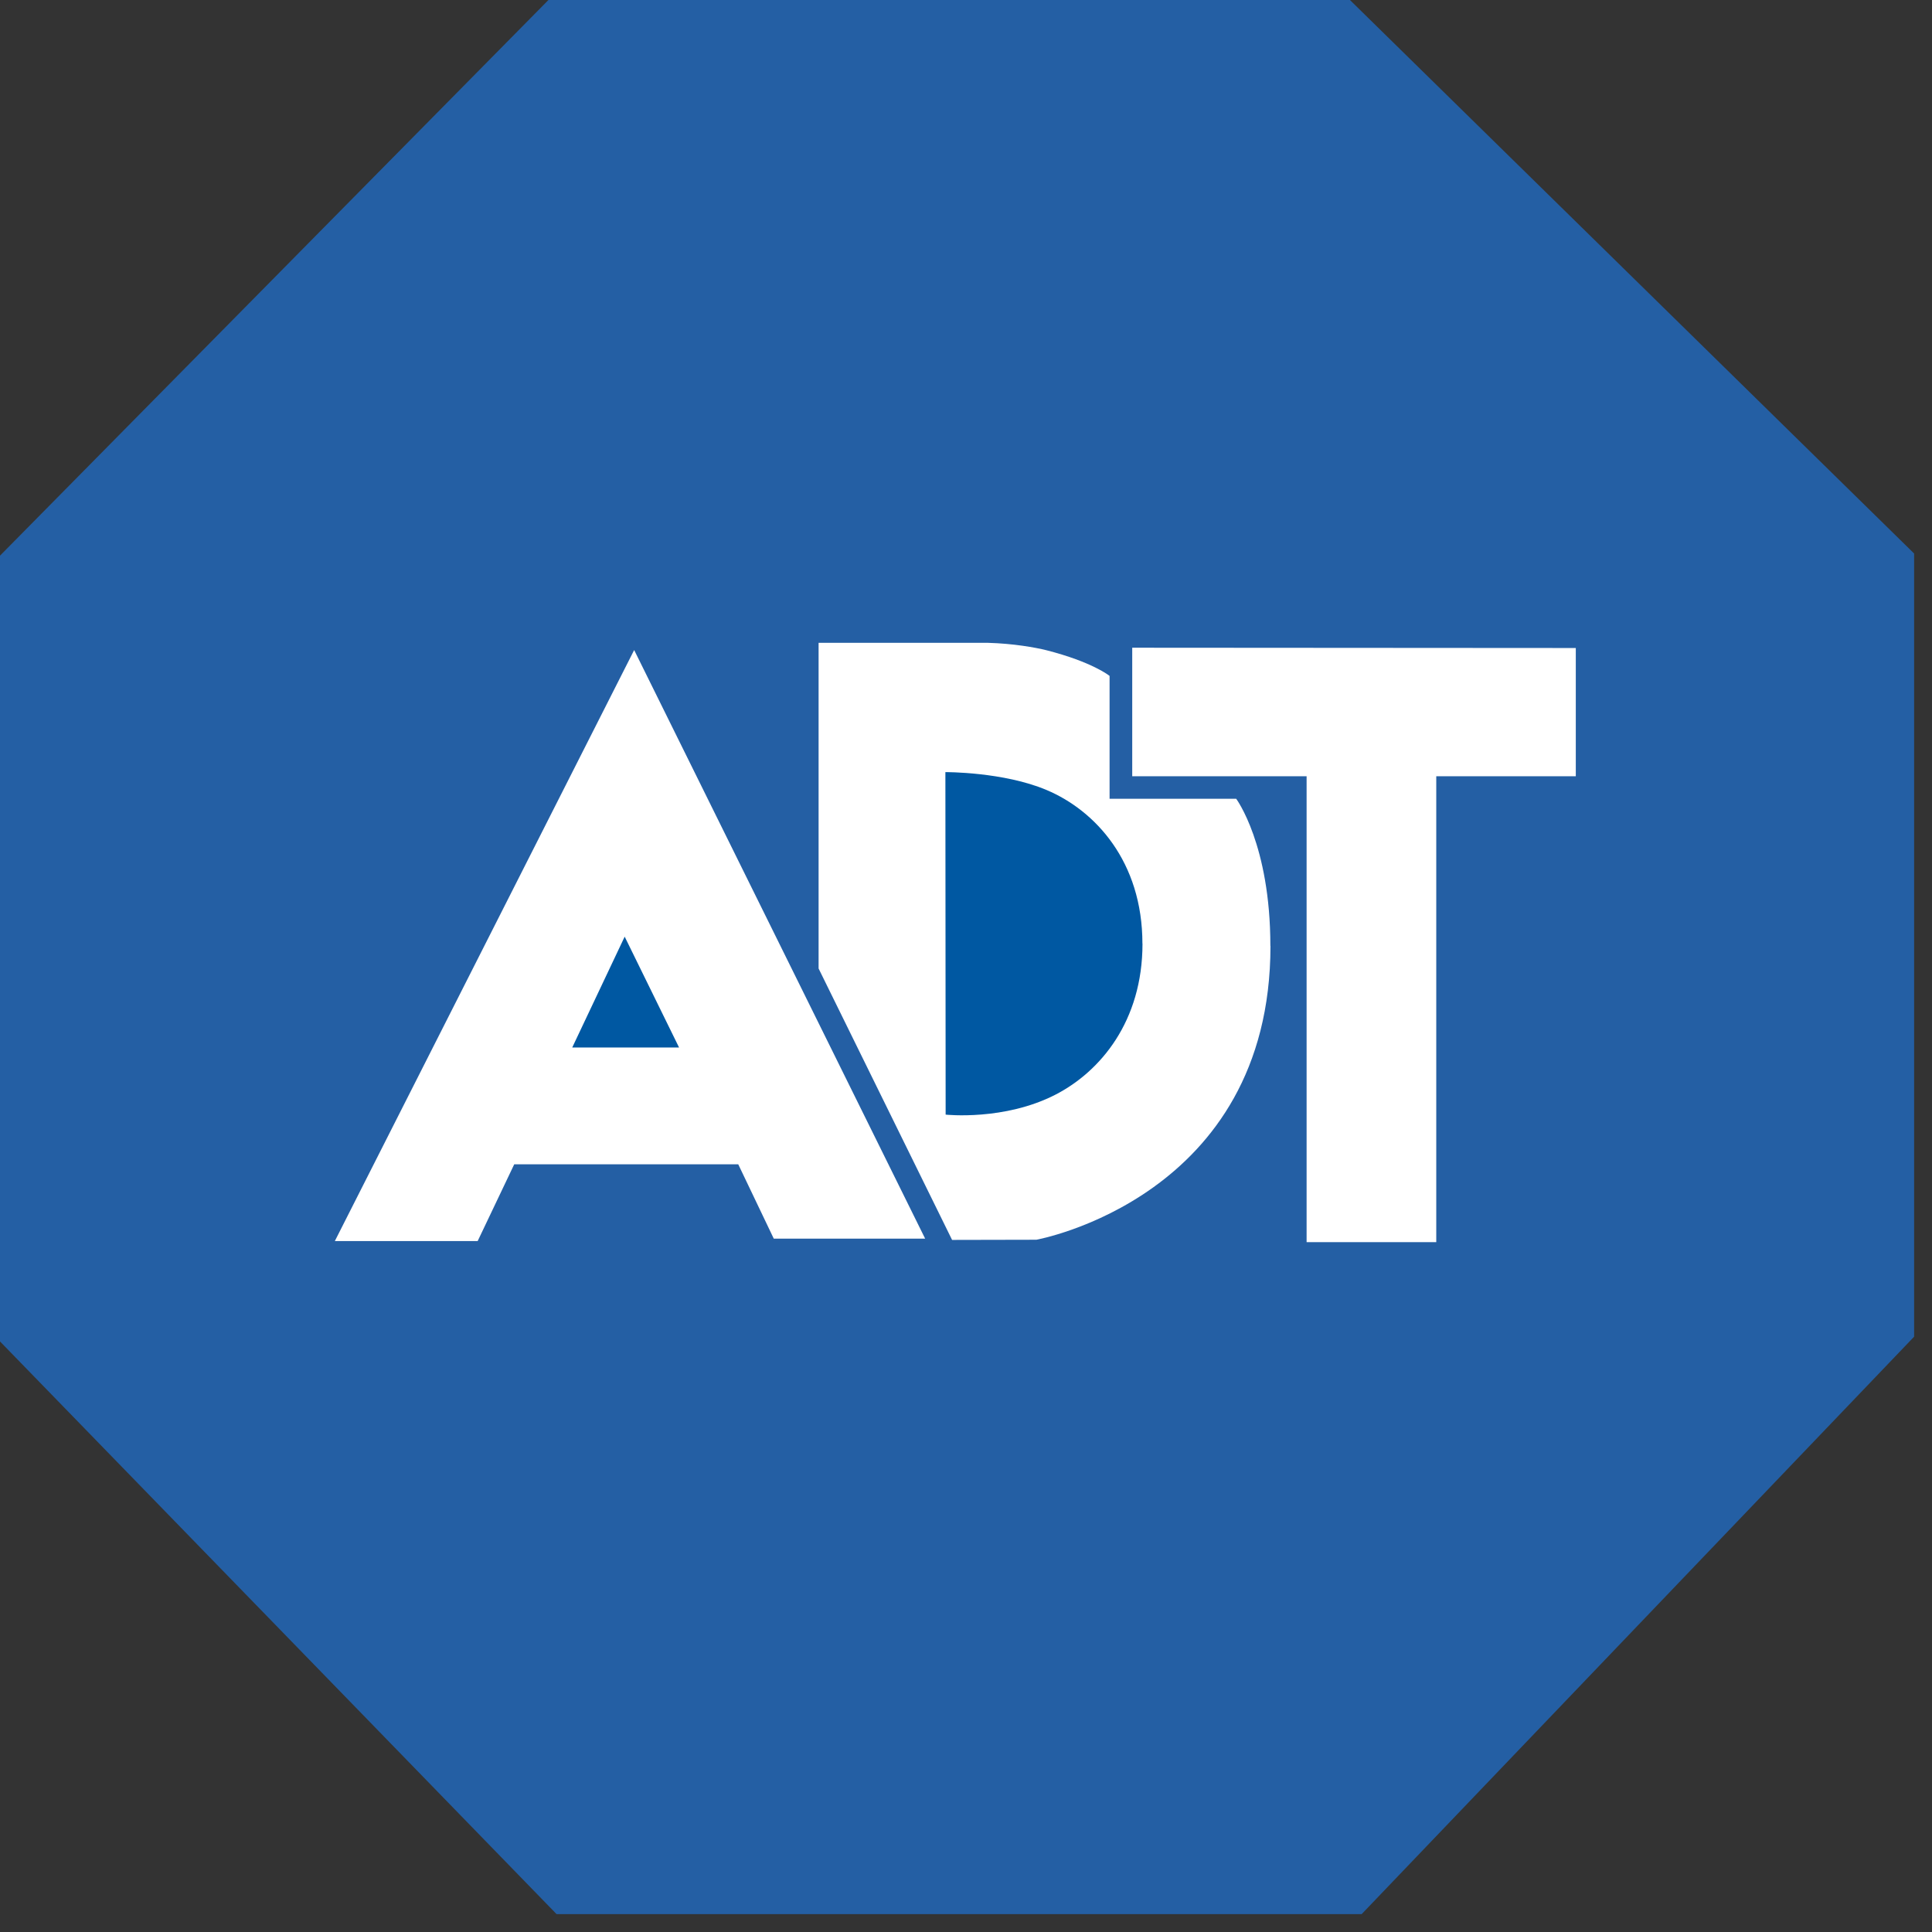<svg xmlns="http://www.w3.org/2000/svg" width="54" height="54" viewBox="0 0 54 54" fill="none"><rect x="0" y="0" width="54" height="54" fill="#333333" stroke="none"/><g clip-path="url(#clip0_3606_1339)"><path d="M53.5 15.471L37.731 0H15.329L0 15.531V37.494L15.556 53.5H38.059L53.5 37.361V15.471Z" fill="#245FA4"></path><path d="M35.51 26.437C35.51 33.477 28.967 34.651 28.967 34.651L26.611 34.656L22.88 27.07V17.967H27.609C28.327 17.987 28.937 18.097 29.247 18.174C30.54 18.504 31.013 18.892 31.013 18.892V22.326H34.552C34.552 22.326 35.507 23.606 35.507 26.437" fill="white"></path><path d="M31.933 26.375C31.933 28.543 30.76 29.944 29.51 30.591C28.074 31.334 26.431 31.154 26.431 31.154L26.424 21.581C26.424 21.581 28.049 21.571 29.257 22.083C30.613 22.656 31.931 24.081 31.931 26.375" fill="#0058A2"></path><path d="M17.725 18.169L9.359 34.688H13.351L14.373 32.542H20.634L21.627 34.62H25.858L17.725 18.169Z" fill="white"></path><path d="M15.994 29.278H18.98L17.46 26.18L15.994 29.278Z" fill="#0058A2"></path><path d="M31.646 18.104V21.696H36.52V34.718H40.144V21.696H44.044V18.112L31.646 18.104Z" fill="white"></path></g><defs><clipPath id="clip0_3606_1339"><rect width="53.5" height="53.5" fill="white"></rect></clipPath></defs></svg>